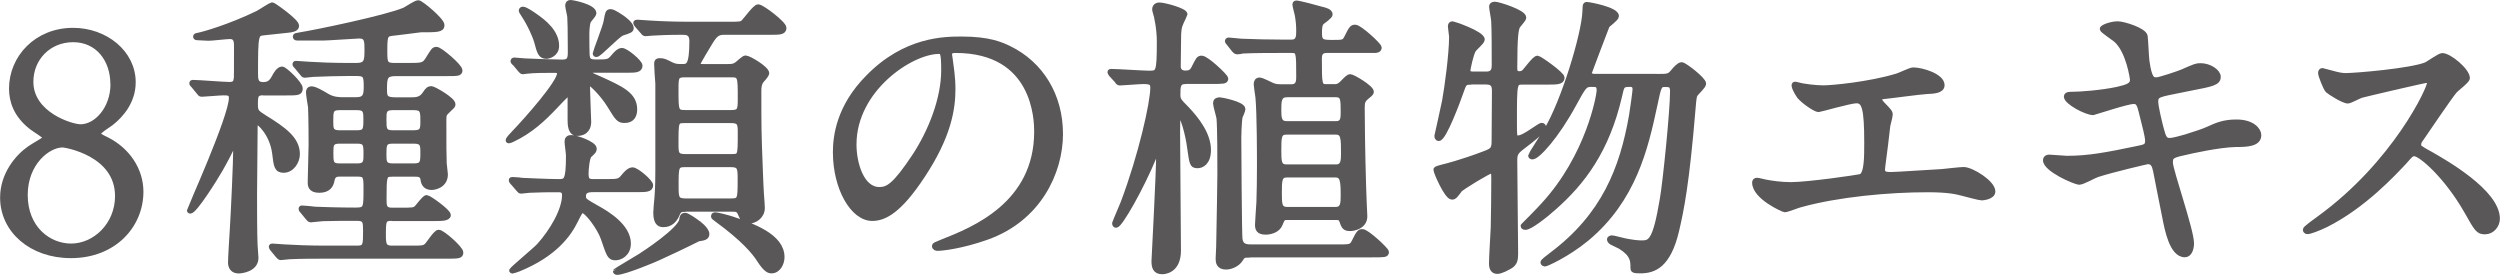 <?xml version="1.0" encoding="UTF-8"?><svg id="b" xmlns="http://www.w3.org/2000/svg" viewBox="0 0 229.92 25.28"><g id="c"><path d="M2.92,11.69c-1.46-1.13-1.84-2.43-1.84-3.54,0-2.83,2.29-5.34,5.64-5.34,2.97,0,5.51,2.05,5.51,4.75,0,1.75-1.08,3-2,3.73-.19.16-1.21.76-1.21,1,0,.16.08.22.84.59,1.84.94,3.08,2.73,3.08,4.75,0,3.1-2.46,5.86-6.42,5.86-3.64,0-6.26-2.32-6.26-5.32,0-2.13,1.38-3.75,2.48-4.51.43-.3,1.48-.86,1.48-.97,0-.19-1-.76-1.3-1ZM2.3,17.93c0,3.08,2.16,4.72,4.24,4.72,2.19,0,4.29-1.94,4.29-4.62,0-3.94-4.83-4.72-5.07-4.72-1.35,0-3.46,1.65-3.46,4.62ZM10.4,7.73c0-2.27-1.4-4.1-3.67-4.1s-3.91,1.73-3.91,3.89c0,3.02,3.75,4.16,4.59,4.16,1.46,0,3-1.67,3-3.94Z" style="fill:#595757; stroke:#595757; stroke-linecap:round; stroke-linejoin:round; stroke-width:.5px;"/><path d="M24.25,8.51c-.76,0-.78.3-.78,1.11,0,.65.11.73.86,1.21,1.84,1.13,3,2,3,3.35,0,.67-.51,1.46-1.24,1.46-.62,0-.67-.35-.81-1.54-.24-1.86-1.46-2.89-1.62-2.89-.22,0-.22.08-.22.94,0,.81-.05,4.8-.05,5.7,0,1.19,0,3.62.05,4.7,0,.16.08.97.08,1.16,0,1.08-1.4,1.19-1.57,1.19-.49,0-.73-.3-.73-.76,0-.43.13-2.48.16-2.97.11-1.7.32-6.37.32-7.61,0-.05,0-.27-.13-.27-.11,0-.16.11-.22.19-.16.35-.57,1.16-1.11,2.11-.49.86-2.35,3.81-2.75,3.81-.03,0-.05-.03-.05-.05,0-.08,3.86-8.61,3.86-10.34,0-.49-.35-.49-.76-.49-.3,0-1.78.13-2,.13-.11,0-.16-.08-.24-.19l-.51-.62c-.11-.11-.13-.13-.13-.19s.08-.05.11-.05c.49,0,2.81.19,3.35.19s.62-.32.62-.59c.03-.05.03-.49.03-2.92,0-.4,0-.94-.62-.94-.3,0-1.65.16-1.97.16-.14,0-.86-.05-1.03-.05-.05,0-.14,0-.14-.08s.08-.08.24-.11c.54-.11,2.89-.78,5.45-2.02.22-.11,1.24-.78,1.32-.78.11,0,2.24,1.49,2.24,1.92,0,.3-.51.35-.76.38-.32.05-1.89.19-2.24.24-.73.08-.78.13-.78,3.72,0,.57,0,1.08.73,1.08.54,0,.78-.24,1.03-.7.11-.22.4-.73.7-.73.24,0,1.65,1.35,1.65,1.75s-.13.41-1.4.41h-1.94ZM36.05,20.06c-.81,0-.81.24-.81,1.59,0,.86.08,1.19.81,1.19h1.67c1.16,0,1.3,0,1.57-.27.16-.16.81-1.19,1.05-1.19.35,0,2.02,1.49,2.02,1.84,0,.32-.16.32-1.46.32h-11.07c-.78,0-2.11,0-3.19.05-.11,0-.73.08-.81.08s-.13-.05-.24-.16l-.51-.62q-.11-.13-.11-.19c0-.05.05-.05.08-.05.19,0,1,.08,1.19.08.78.05,2.19.11,3.73.11h2.89c.78,0,.78-.32.78-1.59,0-.81,0-1.19-.78-1.19-1.21,0-2.08,0-3.16.03-.13,0-1.05.11-1.13.11s-.13-.08-.24-.19l-.51-.62c-.11-.11-.11-.13-.11-.19s.05-.05.08-.05c.16,0,1,.08,1.19.11.78.03,2.19.08,3.7.08,1,0,1-.19,1-1.92,0-1.16,0-1.43-.81-1.43h-1.59c-.24,0-.67,0-.76.57-.08.46-.32.92-1.16.92s-.81-.49-.81-.76c0-.49.08-2.86.08-3.4,0-.27,0-2.4-.05-3.48-.03-.19-.19-1.13-.19-1.35,0-.13.03-.3.27-.3.3,0,.89.35,1.4.65.57.35,1.16.35,1.54.35h1.16c.89,0,.94-.49.94-1.24,0-1-.08-1.21-.92-1.21h-.78c-.78,0-2.11.03-3.19.08-.08,0-.73.08-.78.08-.11,0-.16-.08-.24-.19l-.51-.62c-.11-.11-.13-.13-.13-.19s.05-.05.11-.05c.16,0,1,.08,1.19.08.78.05,2.16.11,3.7.11h.62c1,0,1-.49,1-1.51,0-.73,0-1.24-.73-1.24-.22,0-2.97.19-3.32.19h-2.38c-.05,0-.16,0-.16-.11,0-.08.03-.08.38-.14,1.51-.24,7.94-1.57,9.64-2.29.19-.08,1.03-.67,1.27-.67.22,0,2.16,1.59,2.16,2.05,0,.4-.46.4-1.94.4-.65.08-1.84.24-2.4.3-.84.08-.92.13-.92,1.59,0,1.16,0,1.43.92,1.43h1.13c1.43,0,1.59,0,1.97-.62.49-.78.51-.86.76-.86.3,0,2.13,1.54,2.13,1.92,0,.27-.16.27-1.4.27h-4.51c-.94,0-1.03.35-1.03,1.4,0,.7,0,1.05,1,1.05h1.46c.51,0,.94-.03,1.3-.57.22-.35.35-.46.57-.46.19,0,1.97,1,1.97,1.43,0,.11-.05.16-.49.57-.35.32-.35.43-.35.92,0,2.35,0,3,.03,3.91,0,.16.11.86.11,1.03,0,1.05-1.03,1.19-1.24,1.19-.46,0-.73-.24-.78-.73-.05-.49-.51-.49-.73-.49h-2.11c-.78,0-.78.16-.78,2.35,0,.54,0,1,.73,1h.7c1.21,0,1.32,0,1.57-.19.14-.11.73-.97.94-.97.19,0,1.97,1.27,1.97,1.59,0,.3-.65.3-1.4.3h-3.73ZM32.86,12.23c.81,0,.81-.38.81-1.27,0-.65,0-1.08-.81-1.08h-1.65c-.81,0-.81.38-.81,1.27,0,.67,0,1.08.81,1.08h1.65ZM31.22,12.96c-.81,0-.81.4-.81,1.08,0,.86,0,1.24.81,1.24h1.65c.81,0,.81-.43.81-1.08,0-.86,0-1.24-.81-1.24h-1.65ZM38.07,12.23c.84,0,.84-.4.84-1.08,0-.89,0-1.27-.84-1.27h-1.97c-.81,0-.81.43-.81,1.08,0,.89,0,1.27.81,1.27h1.97ZM36.1,12.96c-.81,0-.81.38-.81,1.24,0,.65,0,1.08.81,1.08h1.97c.84,0,.84-.38.84-1.24,0-.67,0-1.08-.84-1.08h-1.97Z" style="fill:#595757; stroke:#595757; stroke-linecap:round; stroke-linejoin:round; stroke-width:.5px;"/><path d="M47.31,5.78c-.11-.11-.11-.13-.11-.16,0-.05.03-.08.08-.08.16,0,.84.08,1,.08.51.03,2.78.11,3.43.11.7,0,.76-.35.76-.97,0-2.11-.03-2.86-.05-3.19,0-.16-.19-.89-.19-1.05,0-.19.08-.27.24-.27.19,0,2.13.38,2.13.97,0,.13-.43.59-.49.7-.16.35-.16,1.13-.16,1.27,0,.3,0,1.89.05,2.02.05.46.4.51.81.51,1.08,0,1.21,0,1.62-.49.11-.13.46-.57.76-.57.38,0,1.65,1.08,1.65,1.38,0,.4-.43.4-1.24.4h-2.89c-.19,0-.54,0-.54.22,0,.19.08.22.94.59,2.02.92,3.24,1.46,3.24,2.81,0,.54-.22,1-.89,1-.54,0-.62-.13-1.4-1.4-.67-1.08-1.7-2.05-1.86-2.05-.19,0-.19.32-.19.4,0,.43.11,3,.11,3.21,0,.43-.19,1.03-1.05,1.03-.59,0-.62-.78-.62-1.19v-2.19c0-.22,0-.32-.16-.32-.11,0-1.21,1.19-1.32,1.3-1,1.05-2.19,2.19-3.86,2.97-.08.03-.24.11-.32.11-.19,0,.41-.59.43-.62,1.27-1.32,4.26-4.7,4.26-5.56,0-.3-.32-.3-.54-.3-.65,0-1.89,0-2.48.08-.05,0-.32.05-.38.05-.08,0-.13-.08-.24-.19l-.51-.62ZM47.15,16.77c-.11-.13-.11-.16-.11-.19,0-.05.03-.05.08-.05.16,0,.84.05.97.08.03,0,2.4.11,3.24.11.73,0,.97,0,.97-2.4,0-.22-.13-1.11-.13-1.3,0-.24.13-.35.35-.35.51,0,2.11.59,2.11,1,0,.19-.05.24-.43.59-.22.19-.32,1.27-.32,1.73,0,.65.24.73.7.73h1.11c1.16,0,1.3,0,1.7-.51.11-.13.46-.57.78-.57.38,0,1.65,1.11,1.65,1.4,0,.38-.43.38-1.24.38h-3.97c-.38,0-.97,0-.97.62,0,.41.13.46,1.27,1.11.89.49,2.86,1.67,2.86,3.24,0,.97-.76,1.3-1.16,1.3-.51,0-.57-.19-1.11-1.78-.32-.95-1.51-2.56-1.92-2.56-.19,0-.24.08-.67.94-.62,1.27-1.94,3.1-5.21,4.43-.08.03-.51.19-.57.19l-.05-.03c.11-.19,2.16-1.89,2.51-2.27,1.19-1.32,2.35-3.27,2.35-4.67,0-.51-.4-.51-.59-.51-1.13,0-1.46,0-2.65.05-.13,0-.67.08-.78.08-.08,0-.13-.05-.24-.19l-.51-.59ZM51.17,4.22c0,.78-.76.94-.92.94-.54,0-.62-.38-.89-1.38-.11-.38-.57-1.51-1.24-2.51-.13-.22-.16-.24-.16-.3,0-.08.08-.11.11-.11.27,0,.97.51,1.13.62.78.54,1.97,1.46,1.97,2.73ZM58.03,2.57c0,.19-.08.22-.81.46-.46.16-2.11,1.97-2.38,1.97-.05,0-.08-.03-.08-.08,0-.11.92-2.46,1-2.94.14-.81.16-.89.4-.89.27,0,.94.49,1.03.54.19.13.84.62.84.94ZM64.99,21.52c0,.3-.24.35-.78.43-1.16.59-2.89,1.4-3.73,1.78-.08.05-3.05,1.3-3.73,1.3-.08,0-.13-.05-.13-.08s1.97-1.19,2.27-1.38c.35-.22,3.73-2.43,3.83-3.37.03-.22.05-.38.3-.38.16,0,.89.49,1.05.62.11.05.92.67.92,1.08ZM63.05,19.23c-.43,0-.62.05-.78.46-.22.54-.62.95-1.24.95-.24,0-.7,0-.7-1.08,0-.19.08-1.13.11-1.38.08-1,.08-2.02.08-2.62v-7.88c-.03-.3-.11-1.54-.11-1.81,0-.22.05-.27.27-.27.35,0,.49.08,1.03.35.38.19.62.19,1,.19.57,0,.94,0,.94-2.38,0-.78-.51-.81-.89-.81-1.3,0-2.43.05-2.81.08-.11,0-.49.05-.57.05-.11,0-.16-.05-.24-.16l-.54-.62c-.08-.11-.11-.14-.11-.19,0-.03.03-.05.11-.05.19,0,1,.08,1.19.08,1.32.08,2.43.11,3.7.11h3.46c1.11,0,1.24,0,1.46-.22.22-.22,1.05-1.38,1.32-1.38.35,0,2.35,1.54,2.35,1.92s-.4.38-1.24.38h-4.21c-.57,0-.84.11-1.35.97-.19.32-1.13,1.84-1.13,2,0,.22.3.22.54.22h2.27c.32,0,.54,0,.84-.22.11-.08.62-.57.76-.57.3,0,1.94.97,1.94,1.4,0,.08-.32.49-.43.59-.27.32-.3.65-.3,1.05,0,3.35,0,3.73.13,7.07,0,.32.11,2.65.14,2.81,0,.11.05.54.05.86,0,.76-.7,1.19-1.24,1.19-.43,0-.51-.13-.78-.75-.16-.35-.38-.35-.73-.35h-4.26ZM62.99,6.86c-.84,0-.84.27-.84,1.38,0,1.92,0,2.13.84,2.13h4.27c.84,0,.84-.3.84-1.38,0-1.92,0-2.13-.84-2.13h-4.27ZM62.99,11.07c-.84,0-.84.05-.84,2.19,0,.78,0,1.16.84,1.16h4.27c.84,0,.84-.05.84-2.16,0-.81,0-1.19-.84-1.19h-4.27ZM63.02,15.12c-.86,0-.86.22-.86,2,0,1,0,1.38.86,1.38h4.21c.86,0,.86-.19.86-2,0-1,0-1.38-.86-1.38h-4.21ZM71.9,23.65c0,.57-.35,1.24-.94,1.24-.19,0-.49-.03-1.11-1-.46-.73-1.48-1.94-3.89-3.7-.3-.22-.32-.24-.32-.3,0-.11.08-.11.13-.11.27,0,1.24.27,1.57.38,1.84.62,4.56,1.57,4.56,3.48Z" style="fill:#595757; stroke:#595757; stroke-linecap:round; stroke-linejoin:round; stroke-width:.5px;"/><path d="M87.3,5c0,.08.05.19.05.3.11.86.27,1.73.27,2.92,0,1.81-.4,4.32-2.78,7.91-2.16,3.29-3.54,3.94-4.62,3.94-1.78,0-3.37-2.78-3.37-6.07,0-1.43.3-4.16,3-6.88,3.43-3.51,7.05-3.51,8.61-3.51,2.46,0,3.59.49,4.35.86,2.92,1.43,4.7,4.32,4.7,7.85s-2.02,7.83-6.8,9.5c-2.29.81-4.08,1-4.48,1-.11,0-.27-.03-.27-.19,0-.08.05-.11.73-.38,2.81-1.11,8.67-3.43,8.67-10.15,0-1.05-.11-7.48-7.48-7.48-.54,0-.57.22-.57.38ZM78.52,13.29c0,1.75.7,4.16,2.35,4.16.78,0,1.43-.32,3.29-3.13,1.43-2.19,2.65-5.18,2.65-7.86,0-1.62-.11-1.75-.46-1.75-2.56,0-7.83,3.48-7.83,8.58Z" style="fill:#595757; stroke:#595757; stroke-linecap:round; stroke-linejoin:round; stroke-width:.5px;"/><path d="M109.01,7.48c-.7,0-.7.51-.7,1.21,0,.49.08.59.81,1.32.92.97,2,2.35,2,3.78,0,1.16-.62,1.43-.97,1.43-.51,0-.51-.16-.73-1.7-.14-1.11-.65-3.1-1.03-3.1-.11,0-.11,1.46-.11,1.7,0,1.73.08,9.39.08,10.93,0,1.92-1.38,1.92-1.48,1.92-.65,0-.73-.46-.73-.97,0-.05.43-8.18.43-9.72,0-.46,0-.51-.11-.51-.08,0-.32.57-.32.59-1.21,2.94-3.16,6.34-3.51,6.34-.05,0-.11-.05-.11-.16.13-.38.59-1.4.78-1.89,1.65-4.37,2.73-9.21,2.73-10.58,0-.49-.22-.59-.92-.59-.35,0-1.84.13-2.13.13-.11,0-.16-.05-.24-.19l-.54-.59c-.08-.13-.11-.16-.11-.19,0-.05.03-.05.11-.05.54,0,2.94.16,3.43.16.92,0,1,0,1-3,0-.4-.05-1.27-.24-2.11,0-.13-.19-.65-.19-.76,0-.38.32-.4.43-.4.43,0,2.32.51,2.32.84,0,.03-.3.62-.32.67-.24.51-.27.86-.27,1.67,0,.41-.03,2.16-.03,2.51.03.38.3.57.67.57s.59-.08.78-.43c.43-.86.46-.94.73-.94.43,0,2.19,1.67,2.19,1.86,0,.24-.14.24-1.38.24h-2.32ZM114.94,23.44c-.62,0-.62.03-.89.43-.24.38-.81.67-1.3.67-.67,0-.7-.46-.7-.76,0-.16.05-.97.05-1.13.05-2.11.11-6.4.11-6.69,0-1.03,0-4.24-.08-5.08-.03-.22-.32-1.19-.32-1.38,0-.22.13-.3.38-.3.11,0,2.1.38,2.1.84,0,.14-.24.62-.27.73-.08.49-.11,1.81-.11,1.86,0,.7.05,9.02.11,9.37.11.73.62.73,1.21.73h7.77c1.16,0,1.3,0,1.54-.46.43-.86.49-.95.76-.95.4,0,2.19,1.67,2.19,1.86,0,.24-.13.24-1.4.24h-11.15ZM118.37,19.98c-.4,0-.46.13-.65.62-.22.57-.92.73-1.32.73-.65,0-.73-.3-.73-.67,0-.16.11-1.75.13-2.08.03-.95.05-2.05.05-3.29,0-1,0-4.8-.14-6.34-.03-.19-.16-1.08-.16-1.19,0-.24.08-.38.3-.38s1.11.49,1.3.54c.3.08.51.08.67.08h.94c.7,0,.7-.57.7-.95,0-2.27,0-2.43-.7-2.43h-1c-.7,0-2.46,0-3.43.05-.08.03-.49.08-.57.08s-.22-.13-.24-.16l-.51-.65c-.11-.11-.11-.14-.11-.16,0-.05.03-.08.08-.08.19,0,1.03.11,1.19.11,1.32.05,2.46.08,3.73.08h.89c.67,0,.67-.59.67-1.03,0-.51-.03-.89-.13-1.48-.03-.16-.22-.84-.22-.97,0-.11.08-.11.13-.11.22,0,1.86.43,2.21.54.46.11.86.22.86.49,0,.16-.65.62-.76.7-.22.24-.22.62-.22,1.08,0,.81.38.81,1.27.81s1.05,0,1.27-.46c.43-.86.49-.94.76-.94.41,0,2.19,1.65,2.19,1.86,0,.19-.19.24-.38.24h-4.45c-.67,0-.67.54-.67.78,0,2.35,0,2.59.67,2.59h.76c.32,0,.54-.13.86-.49.13-.13.4-.43.57-.43.22,0,1.92,1,1.92,1.38,0,.13-.27.32-.3.35-.49.38-.54.57-.54,1.13,0,.94.03,4.05.13,7.26,0,.43.11,2.67.11,2.7,0,.95-1.05,1.11-1.32,1.11-.49,0-.57-.13-.78-.75-.11-.27-.35-.27-.59-.27h-4.45ZM118.32,8.7c-.73,0-.73.65-.73,1.4,0,.67,0,1.29.73,1.29h4.56c.67,0,.67-.54.67-1.08,0-1.16,0-1.62-.7-1.62h-4.54ZM118.32,12.13c-.73,0-.73.49-.73,1.7,0,1,0,1.54.73,1.54h4.56c.67,0,.7-.59.7-1.24,0-1.4,0-2-.73-2h-4.54ZM118.37,16.07c-.73,0-.73.51-.73,1.7,0,.97,0,1.51.73,1.51h4.48c.67,0,.7-.59.7-1.24,0-1.38-.03-1.97-.76-1.97h-4.43Z" style="fill:#595757; stroke:#595757; stroke-linecap:round; stroke-linejoin:round; stroke-width:.5px;"/><path d="M135.25,7.54c-.59,0-.62.11-.92.97-.24.7-1.54,4.21-2.02,4.21-.11,0-.14-.13-.14-.22.03-.16.54-2.38.7-3.19.24-1.32.65-4.35.65-5.94,0-.13-.11-.81-.11-.94s.03-.22.19-.22c.08,0,2.7.89,2.7,1.43,0,.19-.7.78-.78.92-.24.32-.54,1.78-.54,1.92,0,.35.35.35.57.35h1.16c.73,0,.73-.57.73-.86,0-1.4,0-3.27-.05-4.02,0-.22-.19-1.13-.19-1.35,0-.19.22-.19.3-.19.3,0,2.62.73,2.62,1.21,0,.16-.54.7-.59.84-.11.3-.24.73-.24,3.83,0,.14,0,.51.43.51.24,0,.38-.08.49-.19.19-.19.94-1.24,1.19-1.24.16,0,2.24,1.46,2.24,1.78,0,.38-.49.38-1.3.38h-2.27c-.81,0-.81.03-.81,3.67,0,1.38,0,1.51.32,1.51.35,0,.86-.32,1.19-.54.86-.57.94-.62,1.03-.62.11,0,.14.08.14.16,0,.32-1.4,1.38-1.54,1.48-.97.73-1.11.84-1.11,1.57,0,1.35.08,7.34.08,8.56,0,.59-.08.86-.43,1.11-.32.19-.89.51-1.24.51-.4,0-.51-.32-.51-.73,0-.54.14-2.81.16-3.27.03-1.08.05-3.48.05-4.37,0-.62,0-.86-.27-.86-.24,0-2.75,1.54-2.89,1.73-.38.51-.49.67-.7.67-.46,0-1.46-2.27-1.46-2.51,0-.08.49-.19.57-.22.16-.03,1.78-.43,3.97-1.27.62-.24.81-.38.81-1.08,0-.57.03-4,.03-4.59.03-.76-.27-.92-.84-.92h-1.35ZM152.36,7.05c1.05,0,1.16,0,1.54-.46.19-.24.54-.62.76-.62.24,0,2,1.35,2,1.73,0,.22-.67.81-.76.97-.11.19-.13.32-.22,1.4-.57,6.83-1.05,9.18-1.51,11.15-.76,3.21-2.08,3.67-3.32,3.67-.65,0-.65-.08-.65-.24,0-.67,0-1.27-1.19-2-.11-.05-.67-.32-.78-.38-.13-.08-.19-.19-.19-.24,0-.13.16-.13.22-.13.11,0,.59.13.73.16,1.03.27,1.78.3,1.94.3.84,0,1.3-.03,1.97-4.05.27-1.54.94-8.1.94-9.91,0-.65-.3-.65-.73-.65-.54,0-.57.19-.94,1.94-.84,3.91-1.92,8.64-6.26,12.25-1.84,1.51-3.73,2.32-3.83,2.32-.03,0-.16-.03-.16-.13,0-.08.49-.46.81-.7,4.78-3.59,6.48-7.88,7.34-12.82.13-.81.32-2.21.32-2.38,0-.22-.05-.49-.46-.49-.78,0-.78.11-1,1.08-1.16,5.02-3.4,7.94-5.99,10.23-.86.78-2.24,1.84-2.65,1.84-.05,0-.19,0-.19-.11.16-.16,1.4-1.4,1.86-1.92,4.16-4.51,5.13-10.1,5.13-10.53,0-.59-.24-.59-.76-.59-.59,0-.7.19-1.57,1.78-1.62,3-3.37,4.89-3.83,4.89-.08,0-.14-.03-.14-.11,0-.05,1.21-1.94,1.43-2.29,1.59-2.62,3.48-8.83,3.56-10.96.03-.54,0-.62.16-.62.19,0,2.7.46,2.7,1.05,0,.22-.76.73-.86.89-.3.76-1.38,3.62-1.65,4.35,0,.24.3.32.49.32h5.72Z" style="fill:#595757; stroke:#595757; stroke-linecap:round; stroke-linejoin:round; stroke-width:.5px;"/><path d="M165.41,7.83c.4.13,1.62.27,2.27.27.81,0,4.24-.32,6.75-1.08.24-.05,1.27-.57,1.51-.57.84,0,2.65.57,2.65,1.38,0,.51-.76.54-1.4.57-.62.03-3.37.41-3.94.46-.11,0-.4.05-.4.3,0,.13.11.27.24.41.65.67.73.76.73.97,0,.16-.19.86-.22,1-.11,1.08-.3,2.48-.46,3.72,0,.13-.03.24-.03.3,0,.41.19.51.81.51.54,0,3.94-.24,4.67-.27.32-.03,1.7-.19,2-.19.73,0,2.67,1.21,2.67,2,0,.49-.92.57-1,.57-.22,0-1.38-.32-1.7-.4-.59-.16-1.38-.35-3.27-.35-3.62,0-8.26.43-11.69,1.38-.24.05-1.24.46-1.46.46-.11,0-2.75-1.16-2.75-2.48,0-.11.05-.19.19-.19s.67.14.78.16c.54.11,1.46.24,2.35.24,1.54,0,6.26-.67,6.45-.76.54-.24.54-1.75.54-3.1,0-3.18-.22-3.89-.97-3.89-.57,0-3.37.81-3.48.81-.27,0-1.35-.73-1.75-1.21-.27-.38-.57-.97-.46-1.08.03-.03.35.05.38.08Z" style="fill:#595757; stroke:#595757; stroke-linecap:round; stroke-linejoin:round; stroke-width:.5px;"/><path d="M201.53,22.38c0,.51-.19,1.03-.59,1.03-1.19,0-1.62-2.35-1.84-3.48-.13-.67-.73-3.62-.84-4.24-.11-.49-.24-.84-.73-.84-.11,0-3.32.76-4.64,1.19-.27.08-1.38.7-1.65.7-.4,0-3.1-1.19-3.1-2,0-.22.19-.27.32-.27.24,0,1.38.11,1.62.11,2.05,0,3.67-.32,6.56-.92.7-.13.89-.24.89-.7,0-.43-.22-1.21-.59-2.7-.16-.67-.3-.95-.7-.95-.62,0-3.67,1.03-3.72,1.03-.65,0-2.46-.97-2.46-1.46,0-.19.3-.19.54-.19.67,0,2.62-.13,4.16-.46.94-.22,1.38-.38,1.38-.89,0-.11-.35-2.67-1.54-3.7-.19-.16-1.24-.86-1.24-.97,0-.16.81-.46,1.4-.46.54,0,2.43.59,2.51,1.13.05.38.11,1.94.16,2.27.24,1.75.54,1.75.92,1.75.27,0,1.97-.57,2.35-.73,1.16-.51,1.3-.57,1.67-.57.86,0,1.62.57,1.62,1,0,.54-.54.65-2.51,1.03-2.19.43-2.43.49-2.73.59-.46.14-.51.38-.51.67,0,.46.35,1.89.49,2.43.24.92.35,1.16.84,1.16s2.81-.73,3.46-1.03c.89-.4,1.48-.67,2.67-.67,1.43,0,2.02.73,2.02,1.19,0,.81-1.11.84-2.08.84-1.54.03-4.08.59-4.86.78-1.13.24-1.19.4-1.19.92,0,.7,1.94,6.21,1.94,7.4Z" style="fill:#595757; stroke:#595757; stroke-linecap:round; stroke-linejoin:round; stroke-width:.5px;"/><path d="M223.13,7.38c-.19,0-5.86,1.32-5.99,1.38-.19.05-1.03.51-1.21.51-.41,0-1.67-.81-1.84-.97-.19-.19-.65-1.38-.65-1.57,0-.14.03-.22.16-.22.03,0,.62.16.7.19.84.24,1.16.27,1.43.27.92,0,5.99-.43,7.4-1,.24-.11,1.24-.84,1.48-.84.65,0,2.29,1.38,2.29,2.05,0,.24-1,.97-1.16,1.16-.54.65-2.67,3.81-3.1,4.43-.11.13-.22.32-.22.54,0,.24.05.3,1.19.92,1.21.7,6.05,3.43,6.05,5.88,0,.62-.49,1.19-1.11,1.19s-.73-.19-1.67-1.86c-1.86-3.27-4.24-5.32-4.83-5.32-.27,0-.35.08-.94.76-.95,1-3.7,4.02-7.21,5.78-.73.35-1.46.62-1.67.62-.05,0-.19,0-.19-.16,0-.11,1.08-.89,1.24-1,7.04-5.1,10.26-12.09,10.18-12.52-.05-.22-.27-.22-.32-.22Z" style="fill:#595757; stroke:#595757; stroke-linecap:round; stroke-linejoin:round; stroke-width:.5px;"/></g></svg>